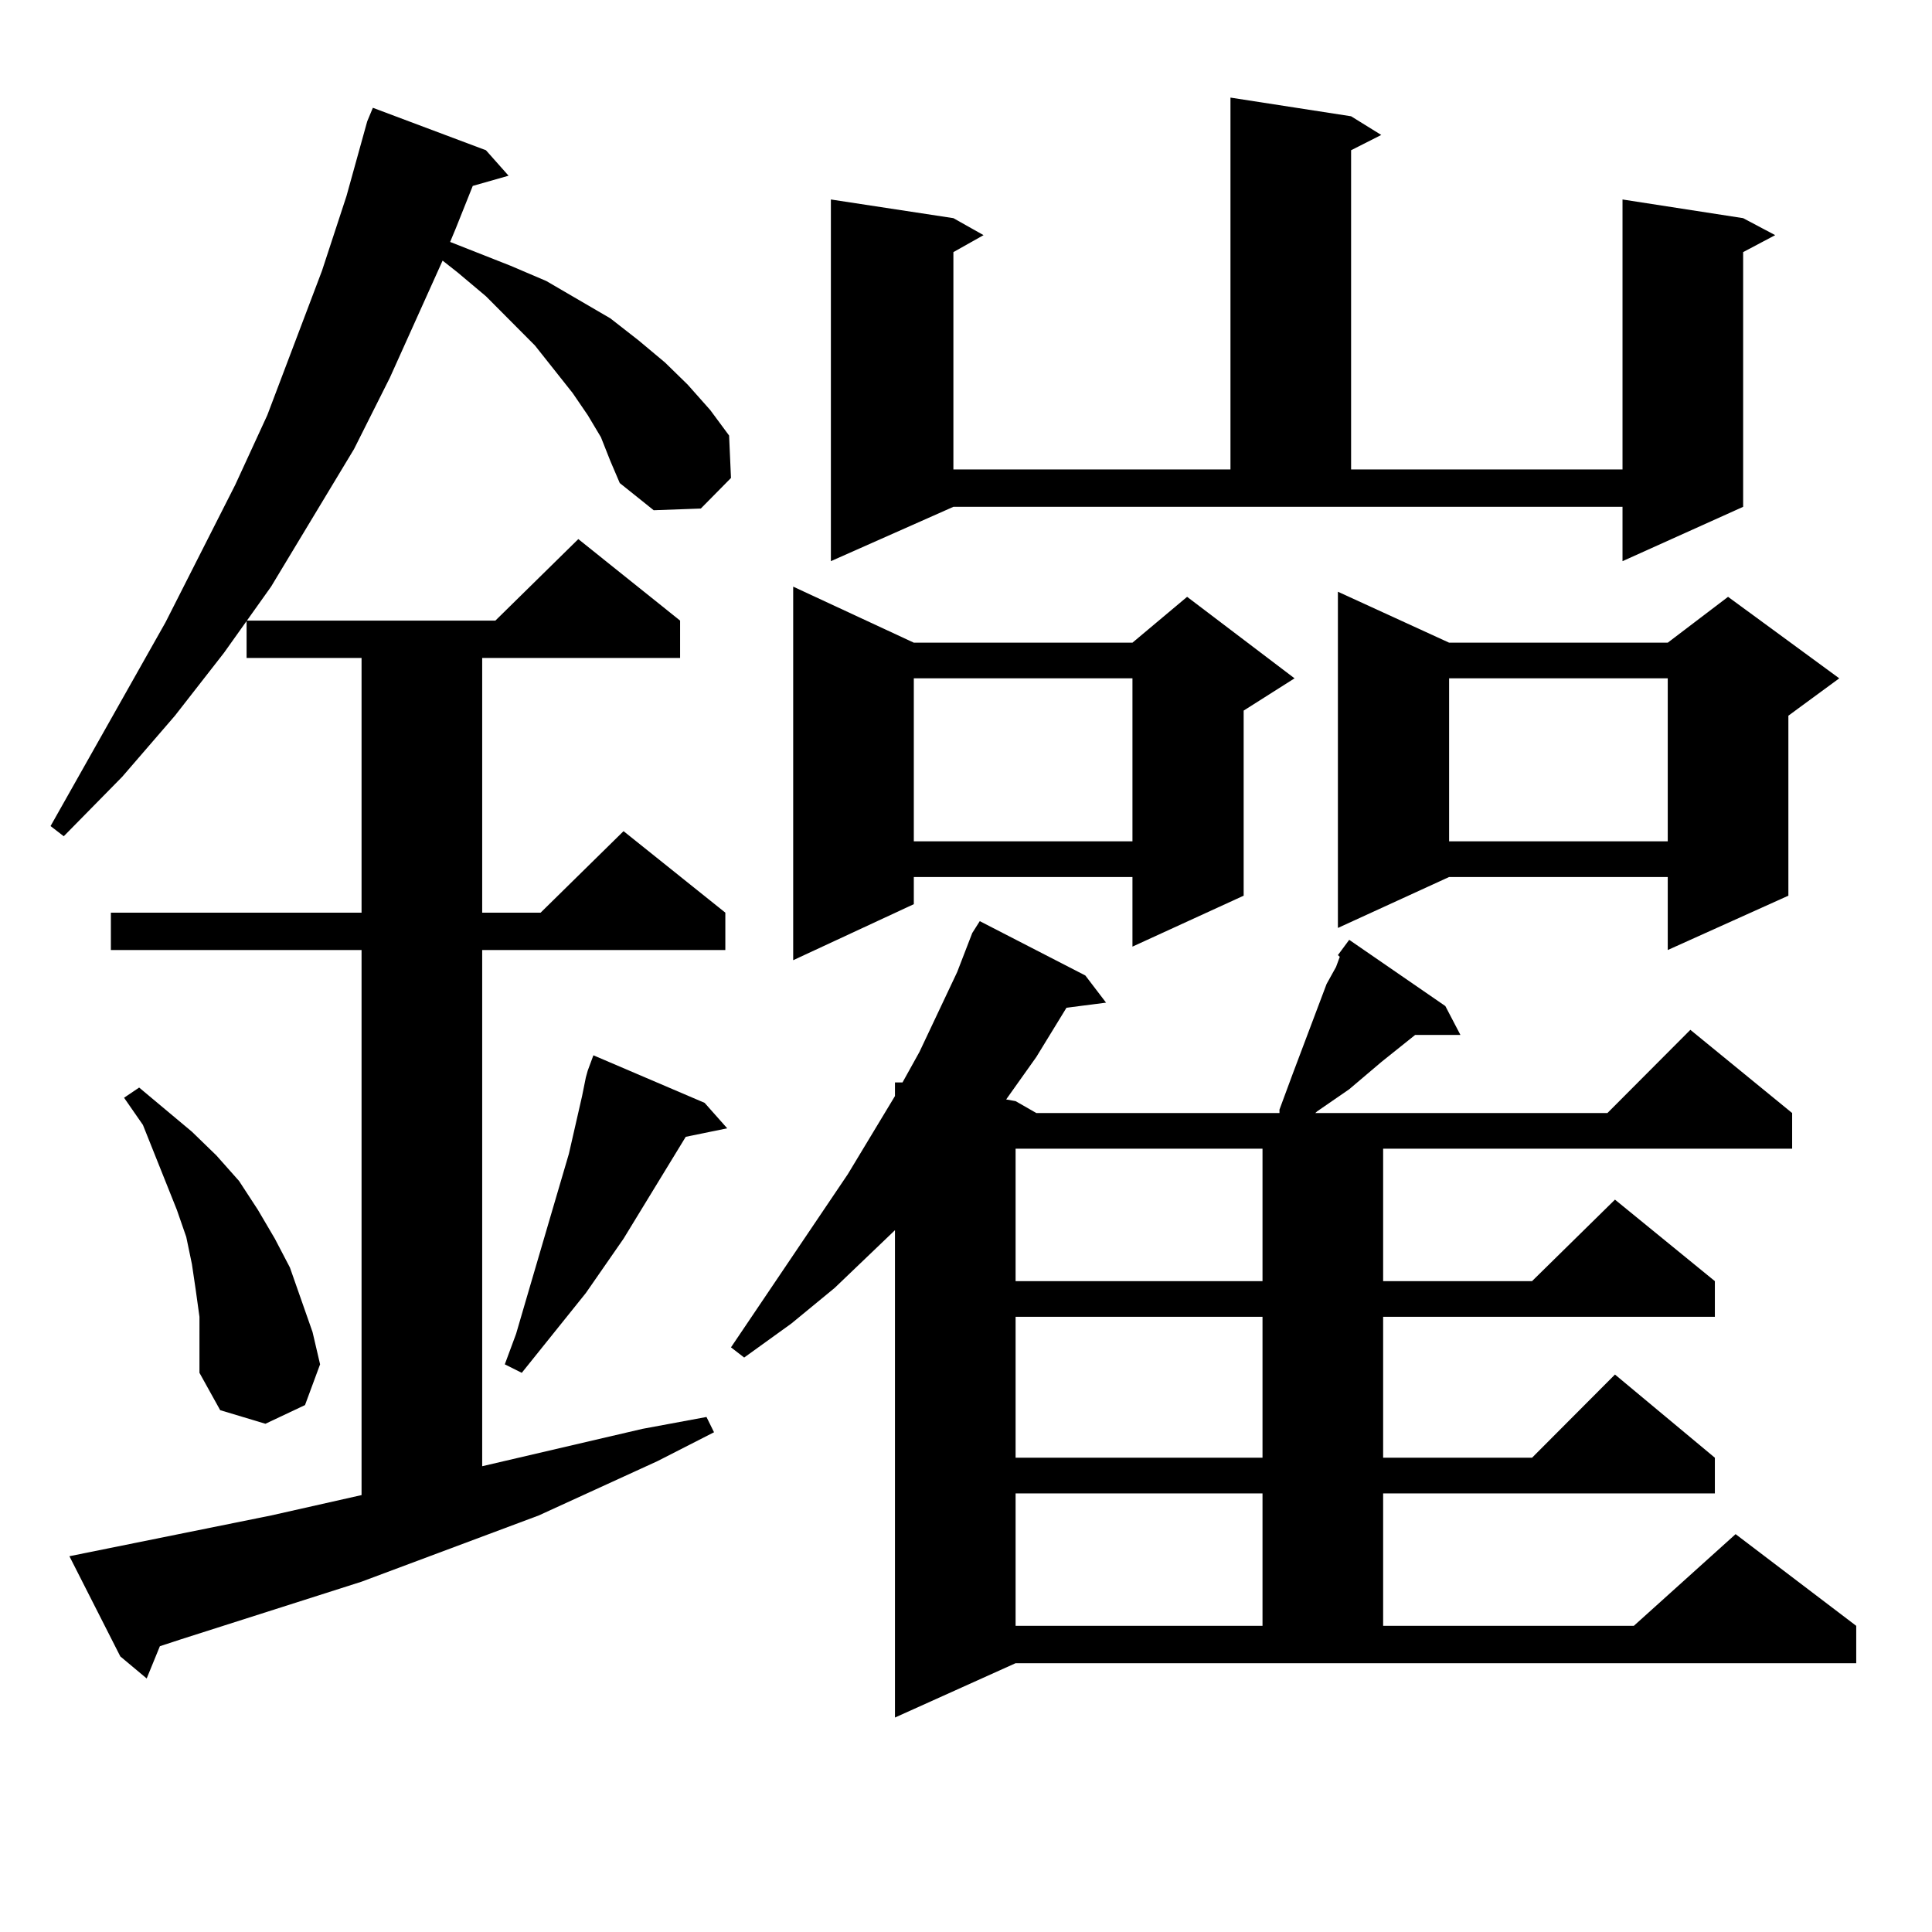 <?xml version="1.0" encoding="utf-8"?>
<!-- Generator: Adobe Illustrator 16.0.0, SVG Export Plug-In . SVG Version: 6.00 Build 0)  -->
<!DOCTYPE svg PUBLIC "-//W3C//DTD SVG 1.1//EN" "http://www.w3.org/Graphics/SVG/1.1/DTD/svg11.dtd">
<svg version="1.1" id="图层_1" xmlns="http://www.w3.org/2000/svg" xmlns:xlink="http://www.w3.org/1999/xlink" x="0px" y="0px"
	 width="1000px" height="1000px" viewBox="0 0 1000 1000" enable-background="new 0 0 1000 1000" xml:space="preserve">
<path d="M311.041,226.297l-6.829-11.426l-7.805-11.426l-9.756-12.305l-9.756-12.305l-25.365-25.488l-14.634-12.305l-7.805-6.152
	l-27.316,60.645l-18.536,36.914l-42.926,71.191l-24.39,34.277l-25.365,32.52l-27.316,31.641L32.999,432.84l-6.829-5.273
	l59.511-105.469l36.097-71.191l16.585-36.035l28.292-74.707l12.683-38.672l10.731-38.672l2.927-7.031l58.535,21.973l11.707,13.184
	l-18.536,5.273l-8.78,21.973l-2.927,7.031l31.219,12.305l18.536,7.91l33.17,19.336l14.634,11.426l13.658,11.426l11.707,11.426
	l11.707,13.184l9.756,13.184l0.976,21.973l-15.609,15.82l-24.39,0.879l-17.561-14.063l-4.878-11.426L311.041,226.297z
	 M35.926,805.496l104.388-21.094l46.828-10.547V491.727H57.389v-19.336h129.753V340.555h-59.511v-19.336h128.777l42.926-42.188
	l52.682,42.188v19.336H249.579v131.836h30.243l42.926-42.188l52.682,42.188v19.336H249.579v267.188l82.925-19.336l33.17-6.152
	l3.902,7.91l-29.268,14.941l-61.462,28.125l-91.705,34.277l-93.656,29.883l-10.731,3.516l-6.829,16.699l-13.658-11.426
	L35.926,805.496z M103.241,681.57l-1.951-14.063l-1.951-13.184l-2.927-14.063l-4.878-14.063l-17.561-43.945l-9.756-14.063
	l7.805-5.273l27.316,22.852l12.683,12.305l11.707,13.184l9.756,14.941l8.78,14.941l7.805,14.941l5.854,16.699l5.854,16.699
	l3.902,16.699l-7.805,21.094l-20.487,9.668l-23.414-7.031l-10.731-19.336v-14.063V681.57z M364.698,570.828l11.707,13.184
	l-21.463,4.395l-32.194,52.734l-19.512,28.125l-33.17,41.309l-8.78-4.395l5.854-15.82l4.878-16.699l13.658-46.582l8.78-29.883
	l6.829-29.883l1.951-9.668l0.976-3.516l2.927-7.91L364.698,570.828z M692.495,494.363l5.854-7.91l49.755,34.277l7.805,14.941
	h-23.414l-17.561,14.063l-16.585,14.063l-16.585,11.426l-0.976,0.879h151.216l42.926-43.066l52.682,43.066v18.457H715.909v68.555
	h77.071l42.926-42.188l51.706,42.188v18.457H715.909v72.949h77.071l42.926-43.066l51.706,43.066v18.457H715.909v68.555h129.753
	l52.682-47.461l62.438,47.461v19.336H525.67l-62.438,28.125V636.746l-31.219,29.883l-22.438,18.457l-24.39,17.578l-6.829-5.273
	l60.486-89.648l24.39-40.43v-7.031h3.902l8.78-15.82l19.512-41.309l7.805-20.215l3.902-6.152l54.633,28.125l10.731,14.063
	l-20.487,2.637l-15.609,25.488l-15.609,21.973l4.878,0.879l10.731,6.152h125.851v-1.758l6.829-18.457l17.561-46.582l4.878-8.789
	l1.951-5.273L692.495,494.363z M472.988,332.645h113.168l28.292-23.73l55.608,42.188l-26.341,16.699v95.801l-57.56,26.367v-36.035
	H472.988v14.063L410.551,497V303.641L472.988,332.645z M430.063,290.457V103.25l63.413,9.668l15.609,8.789l-15.609,8.789v112.5
	h143.411V50.516l62.438,9.668l15.609,9.668l-15.609,7.91v165.234h140.484V103.25l62.438,9.668l16.585,8.789l-16.585,8.789v131.836
	l-62.438,28.125v-28.125H493.476L430.063,290.457z M472.988,351.102v84.375h113.168v-84.375H472.988z M525.67,594.559v68.555
	h127.802v-68.555H525.67z M525.67,681.57v72.949h127.802V681.57H525.67z M525.67,772.977v68.555h127.802v-68.555H525.67z
	 M750.055,332.645h113.168l31.219-23.73l57.56,42.188l-26.341,19.336v93.164l-62.438,28.125v-37.793H750.055l-57.56,26.367V306.277
	L750.055,332.645z M750.055,351.102v84.375h113.168v-84.375H750.055z"/>
</svg>
